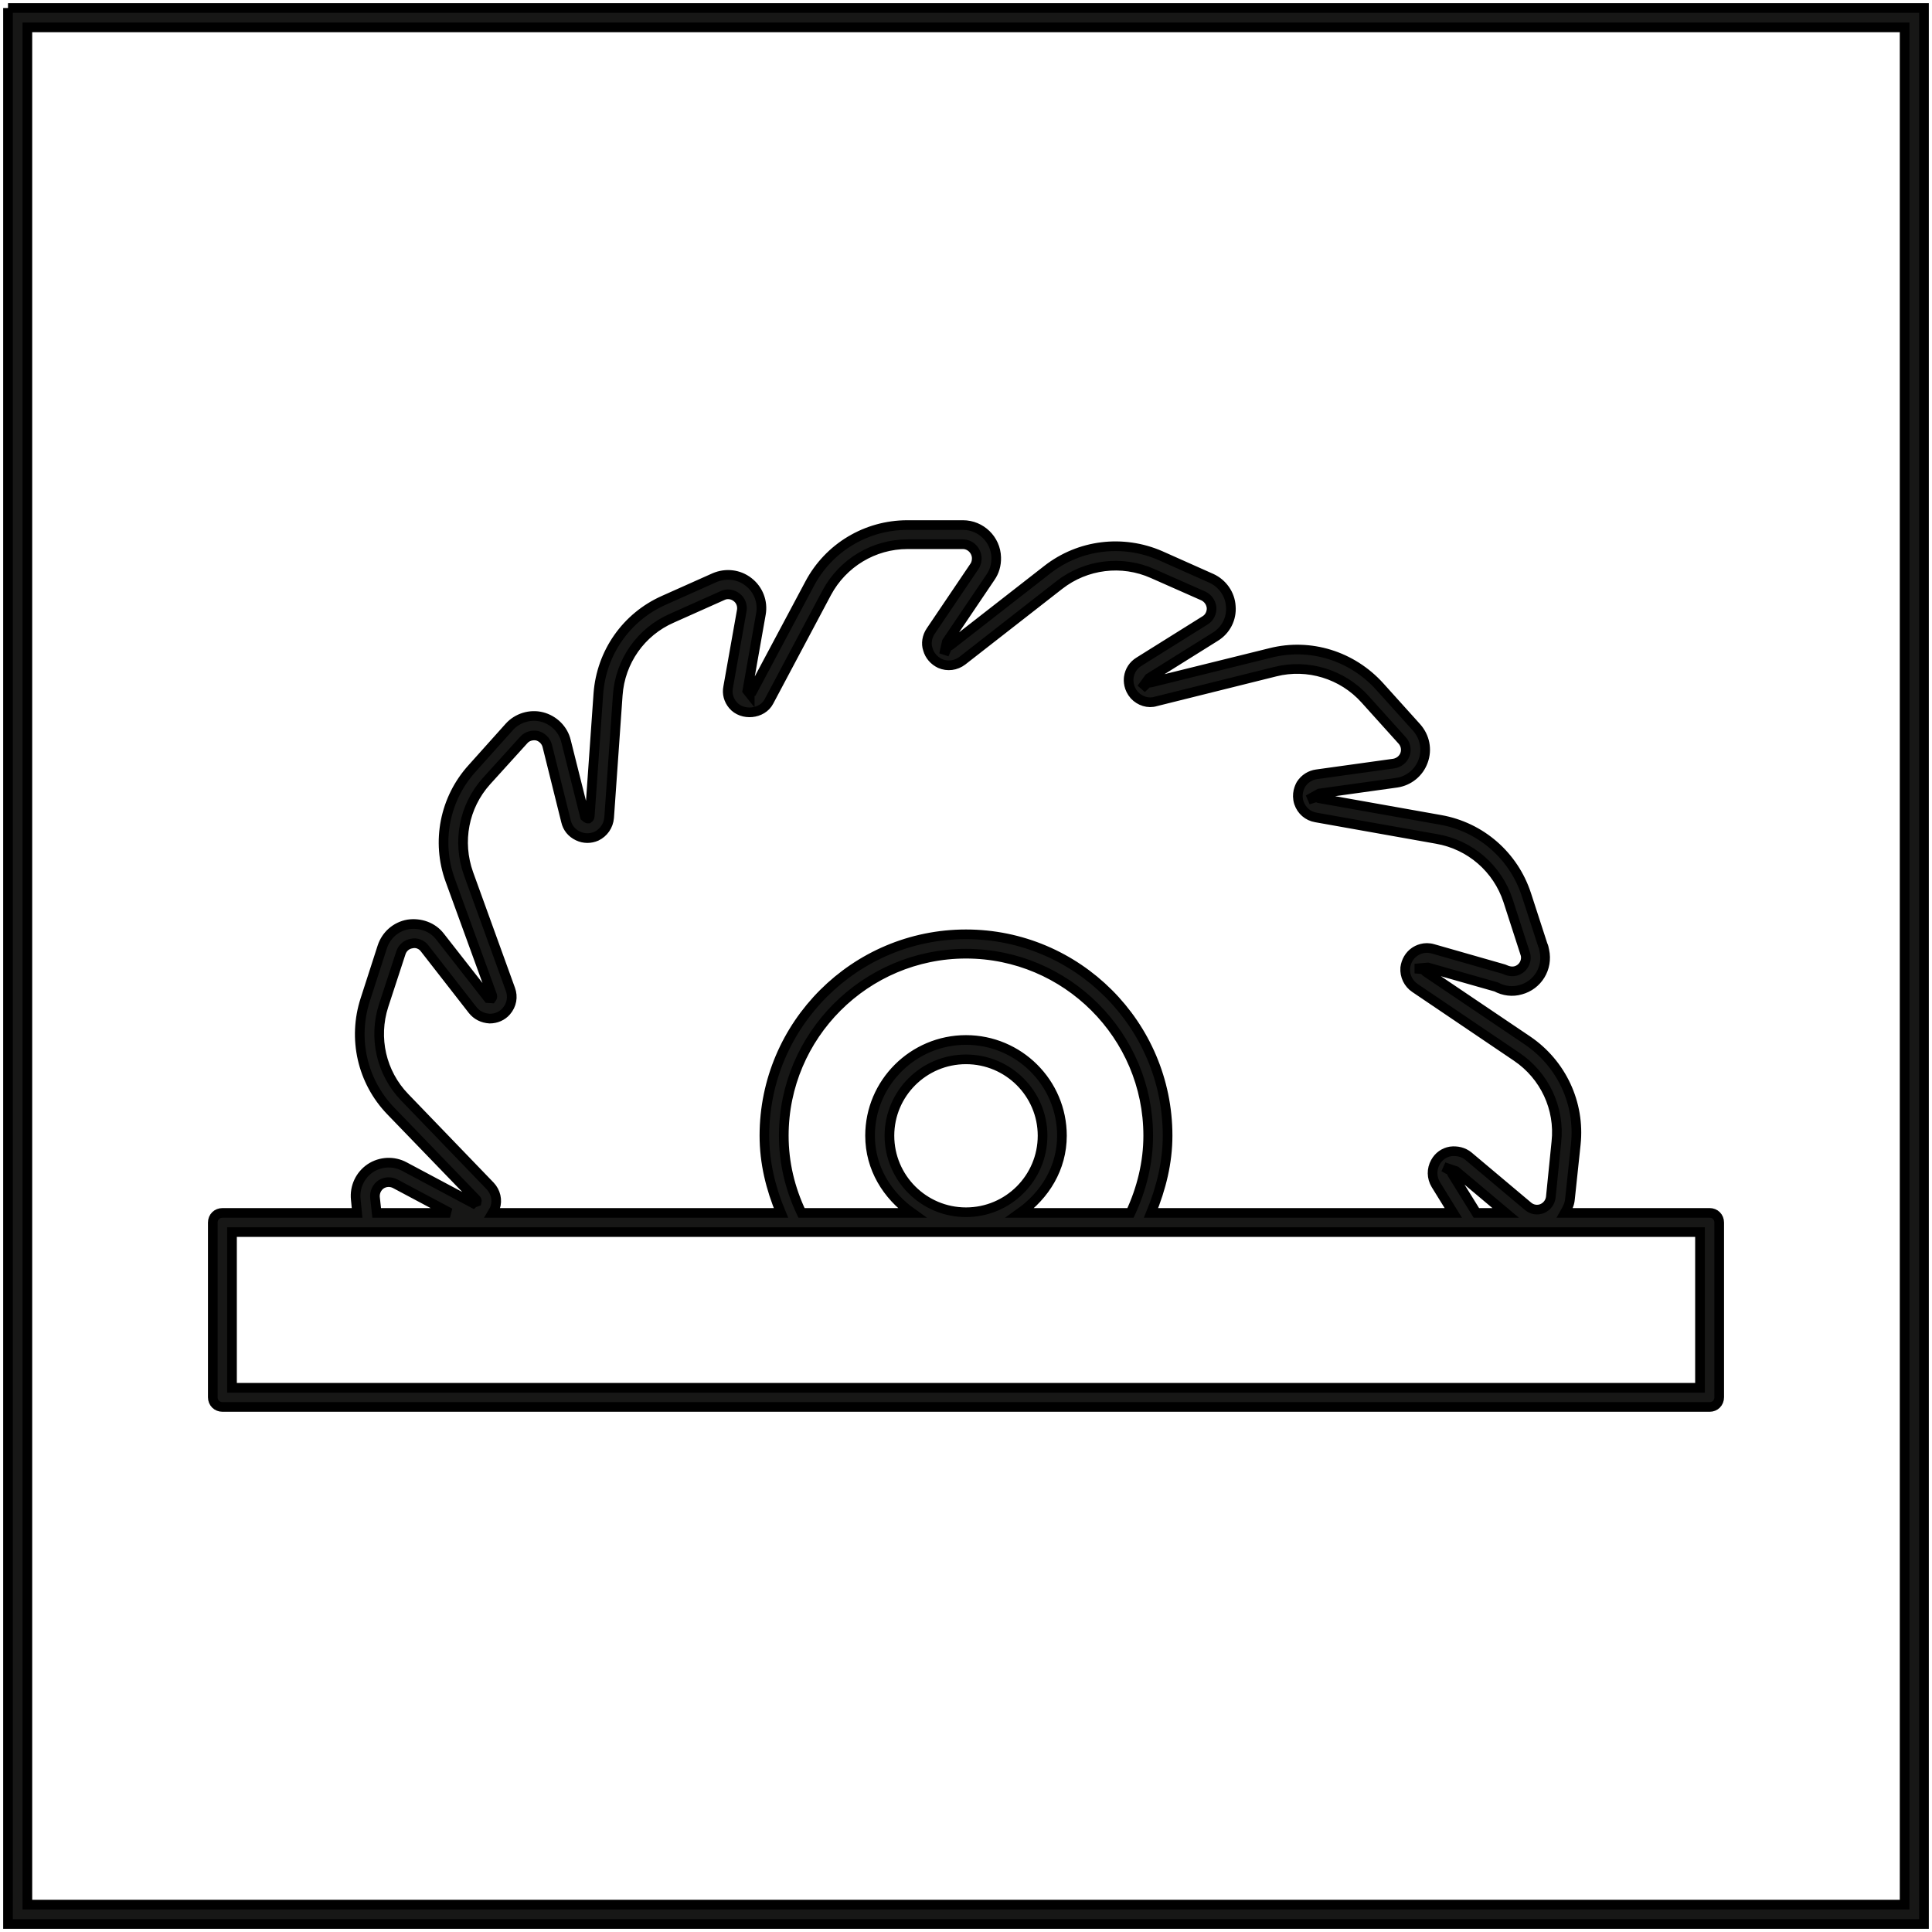 <?xml version="1.0" encoding="UTF-8"?>
<svg xmlns="http://www.w3.org/2000/svg" xmlns:xlink="http://www.w3.org/1999/xlink" width="35pt" height="35pt" viewBox="0 0 35 35" version="1.1">
  <g id="surface1">
    <path style="stroke:black;stroke-width:0.5%;fill-rule:nonzero;fill:rgb(9.097%,9.2%,8.971%);fill-opacity:1;" d="M 34.504 34.504 L 0.496 34.504 L 0.496 0.496 L 34.504 0.496 Z M 0.145 0.145 L 0.145 34.855 L 34.855 34.855 L 34.855 0.145 L 0.145 0.145 "></path>
    <path style="stroke:black;stroke-width:0.5%;fill-rule:nonzero;fill:rgb(9.097%,9.2%,8.971%);fill-opacity:1;" d="M 4.203 22.32 L 30.797 22.32 L 30.797 25.141 L 4.203 25.141 Z M 6.793 21.691 C 6.785 21.598 6.828 21.508 6.902 21.457 C 6.98 21.406 7.078 21.402 7.16 21.445 L 8.152 21.973 L 6.824 21.973 Z M 19.238 20.574 C 19.238 19.617 18.457 18.84 17.5 18.84 C 16.543 18.84 15.762 19.617 15.762 20.574 C 15.762 21.164 16.074 21.656 16.52 21.973 L 14.52 21.973 C 14.312 21.535 14.199 21.066 14.199 20.574 C 14.199 18.758 15.68 17.277 17.5 17.277 C 19.32 17.277 20.801 18.758 20.801 20.574 C 20.801 21.059 20.684 21.535 20.48 21.973 L 18.48 21.973 C 18.926 21.656 19.238 21.164 19.238 20.574 Z M 16.113 20.574 C 16.113 19.812 16.734 19.191 17.5 19.191 C 18.266 19.191 18.887 19.812 18.887 20.574 C 18.887 21.34 18.266 21.961 17.5 21.961 C 16.734 21.961 16.113 21.34 16.113 20.574 Z M 7.332 19.879 C 6.906 19.438 6.762 18.801 6.949 18.219 L 7.262 17.262 C 7.289 17.176 7.363 17.109 7.453 17.094 C 7.543 17.07 7.641 17.109 7.695 17.184 L 8.562 18.297 C 8.637 18.391 8.742 18.445 8.871 18.453 C 8.988 18.453 9.098 18.406 9.172 18.32 C 9.27 18.207 9.297 18.059 9.246 17.922 L 8.488 15.828 C 8.281 15.25 8.402 14.609 8.812 14.152 L 9.488 13.406 C 9.547 13.336 9.648 13.312 9.73 13.328 C 9.82 13.352 9.891 13.422 9.914 13.512 L 10.254 14.879 C 10.281 14.996 10.355 15.09 10.473 15.145 C 10.578 15.195 10.699 15.195 10.805 15.148 C 10.934 15.086 11.023 14.961 11.035 14.812 L 11.191 12.594 C 11.234 11.98 11.609 11.445 12.172 11.199 L 13.09 10.789 C 13.168 10.75 13.27 10.762 13.344 10.82 C 13.418 10.875 13.453 10.969 13.438 11.059 L 13.191 12.449 C 13.168 12.566 13.199 12.68 13.277 12.773 C 13.445 12.973 13.809 12.941 13.93 12.707 L 14.977 10.738 C 15.266 10.199 15.828 9.859 16.438 9.859 L 17.445 9.859 C 17.578 9.859 17.691 9.973 17.695 10.109 C 17.695 10.148 17.691 10.207 17.652 10.262 L 16.863 11.43 C 16.793 11.531 16.773 11.66 16.809 11.762 C 16.84 11.875 16.922 11.969 17.031 12.02 C 17.164 12.078 17.316 12.059 17.434 11.969 L 19.191 10.598 C 19.672 10.223 20.324 10.141 20.883 10.391 L 21.801 10.797 C 21.883 10.836 21.941 10.918 21.949 11.012 C 21.953 11.102 21.91 11.191 21.832 11.238 L 20.633 11.988 C 20.531 12.051 20.465 12.152 20.449 12.27 C 20.441 12.336 20.441 12.469 20.551 12.594 C 20.648 12.699 20.801 12.75 20.938 12.707 L 23.102 12.168 C 23.688 12.02 24.32 12.211 24.73 12.668 L 25.402 13.414 C 25.465 13.484 25.484 13.582 25.453 13.668 C 25.422 13.754 25.344 13.816 25.254 13.832 L 23.852 14.027 C 23.738 14.043 23.637 14.105 23.57 14.207 C 23.543 14.254 23.48 14.383 23.531 14.543 C 23.578 14.684 23.695 14.785 23.84 14.809 L 26.031 15.199 C 26.637 15.305 27.129 15.734 27.32 16.316 L 27.617 17.234 L 27.637 17.297 C 27.664 17.426 27.586 17.555 27.457 17.59 C 27.391 17.605 27.332 17.598 27.238 17.555 L 25.965 17.191 C 25.801 17.141 25.676 17.211 25.629 17.242 C 25.531 17.309 25.473 17.414 25.457 17.531 C 25.445 17.68 25.516 17.82 25.633 17.898 L 27.477 19.145 C 27.984 19.488 28.262 20.082 28.195 20.688 L 28.094 21.691 C 28.082 21.781 28.023 21.859 27.938 21.895 C 27.852 21.93 27.754 21.914 27.684 21.855 L 26.602 20.945 C 26.512 20.871 26.395 20.844 26.277 20.859 C 26.16 20.879 26.062 20.949 26.004 21.055 C 25.934 21.18 25.934 21.332 26.012 21.461 L 26.328 21.973 L 20.852 21.973 C 21.035 21.527 21.152 21.059 21.152 20.574 C 21.152 18.562 19.512 16.926 17.5 16.926 C 15.488 16.926 13.848 18.562 13.848 20.574 C 13.848 21.062 13.961 21.527 14.148 21.973 L 8.922 21.973 C 8.941 21.941 8.961 21.906 8.969 21.879 C 9.016 21.742 8.98 21.59 8.879 21.484 Z M 26.746 21.973 L 26.312 21.273 C 26.301 21.262 26.301 21.242 26.309 21.227 L 26.156 21.141 L 26.375 21.215 L 27.277 21.973 Z M 4.031 25.488 L 30.973 25.488 C 31.07 25.488 31.145 25.414 31.145 25.312 L 31.145 22.148 C 31.145 22.047 31.07 21.973 30.973 21.973 L 28.348 21.973 C 28.391 21.898 28.434 21.816 28.441 21.727 L 28.547 20.727 C 28.625 19.988 28.289 19.27 27.676 18.852 L 25.828 17.605 C 25.816 17.598 25.809 17.578 25.809 17.562 L 25.633 17.547 L 25.867 17.527 L 27.105 17.879 C 27.242 17.953 27.402 17.973 27.547 17.93 C 27.855 17.848 28.047 17.539 27.977 17.219 C 27.969 17.176 27.961 17.141 27.949 17.121 L 27.652 16.207 C 27.422 15.5 26.824 14.98 26.094 14.852 L 23.898 14.461 C 23.883 14.461 23.871 14.449 23.867 14.434 L 23.699 14.488 L 23.902 14.375 L 25.301 14.18 C 25.523 14.148 25.707 13.996 25.781 13.789 C 25.859 13.578 25.812 13.348 25.664 13.18 L 24.992 12.434 C 24.492 11.883 23.738 11.645 23.016 11.828 L 20.855 12.363 C 20.836 12.371 20.816 12.363 20.809 12.352 L 20.68 12.473 L 20.816 12.285 L 22.016 11.535 C 22.207 11.418 22.316 11.207 22.297 10.984 C 22.285 10.766 22.148 10.57 21.945 10.477 L 21.023 10.066 C 20.344 9.77 19.559 9.863 18.973 10.32 L 17.215 11.691 C 17.199 11.703 17.184 11.703 17.172 11.695 L 17.102 11.855 L 17.152 11.629 L 17.941 10.461 C 18.016 10.355 18.051 10.23 18.047 10.098 C 18.039 9.773 17.77 9.512 17.445 9.512 L 16.438 9.512 C 15.695 9.512 15.016 9.918 14.668 10.574 L 13.621 12.539 L 13.582 12.562 L 13.582 12.566 L 13.539 12.512 L 13.785 11.121 C 13.824 10.902 13.738 10.68 13.562 10.543 C 13.383 10.402 13.148 10.379 12.945 10.465 L 12.027 10.875 C 11.348 11.176 10.895 11.824 10.84 12.566 L 10.684 14.785 C 10.684 14.805 10.672 14.82 10.66 14.828 C 10.656 14.828 10.645 14.84 10.598 14.797 L 10.254 13.426 C 10.203 13.211 10.031 13.043 9.816 12.988 C 9.602 12.934 9.371 13.008 9.227 13.168 L 8.555 13.918 C 8.055 14.469 7.902 15.25 8.156 15.945 L 8.918 18.039 C 8.922 18.055 8.918 18.07 8.906 18.086 L 8.844 18.082 L 7.973 16.969 C 7.836 16.789 7.609 16.715 7.395 16.746 C 7.172 16.785 6.996 16.941 6.926 17.152 L 6.617 18.109 C 6.387 18.816 6.562 19.59 7.078 20.125 L 8.625 21.727 C 8.637 21.738 8.641 21.754 8.637 21.77 L 8.574 21.793 L 8.57 21.797 L 7.324 21.133 C 7.133 21.031 6.895 21.039 6.707 21.164 C 6.523 21.289 6.422 21.504 6.445 21.727 L 6.469 21.973 L 4.031 21.973 C 3.93 21.973 3.855 22.047 3.855 22.148 L 3.855 25.312 C 3.855 25.414 3.93 25.488 4.031 25.488 "></path>
  </g>
</svg>

